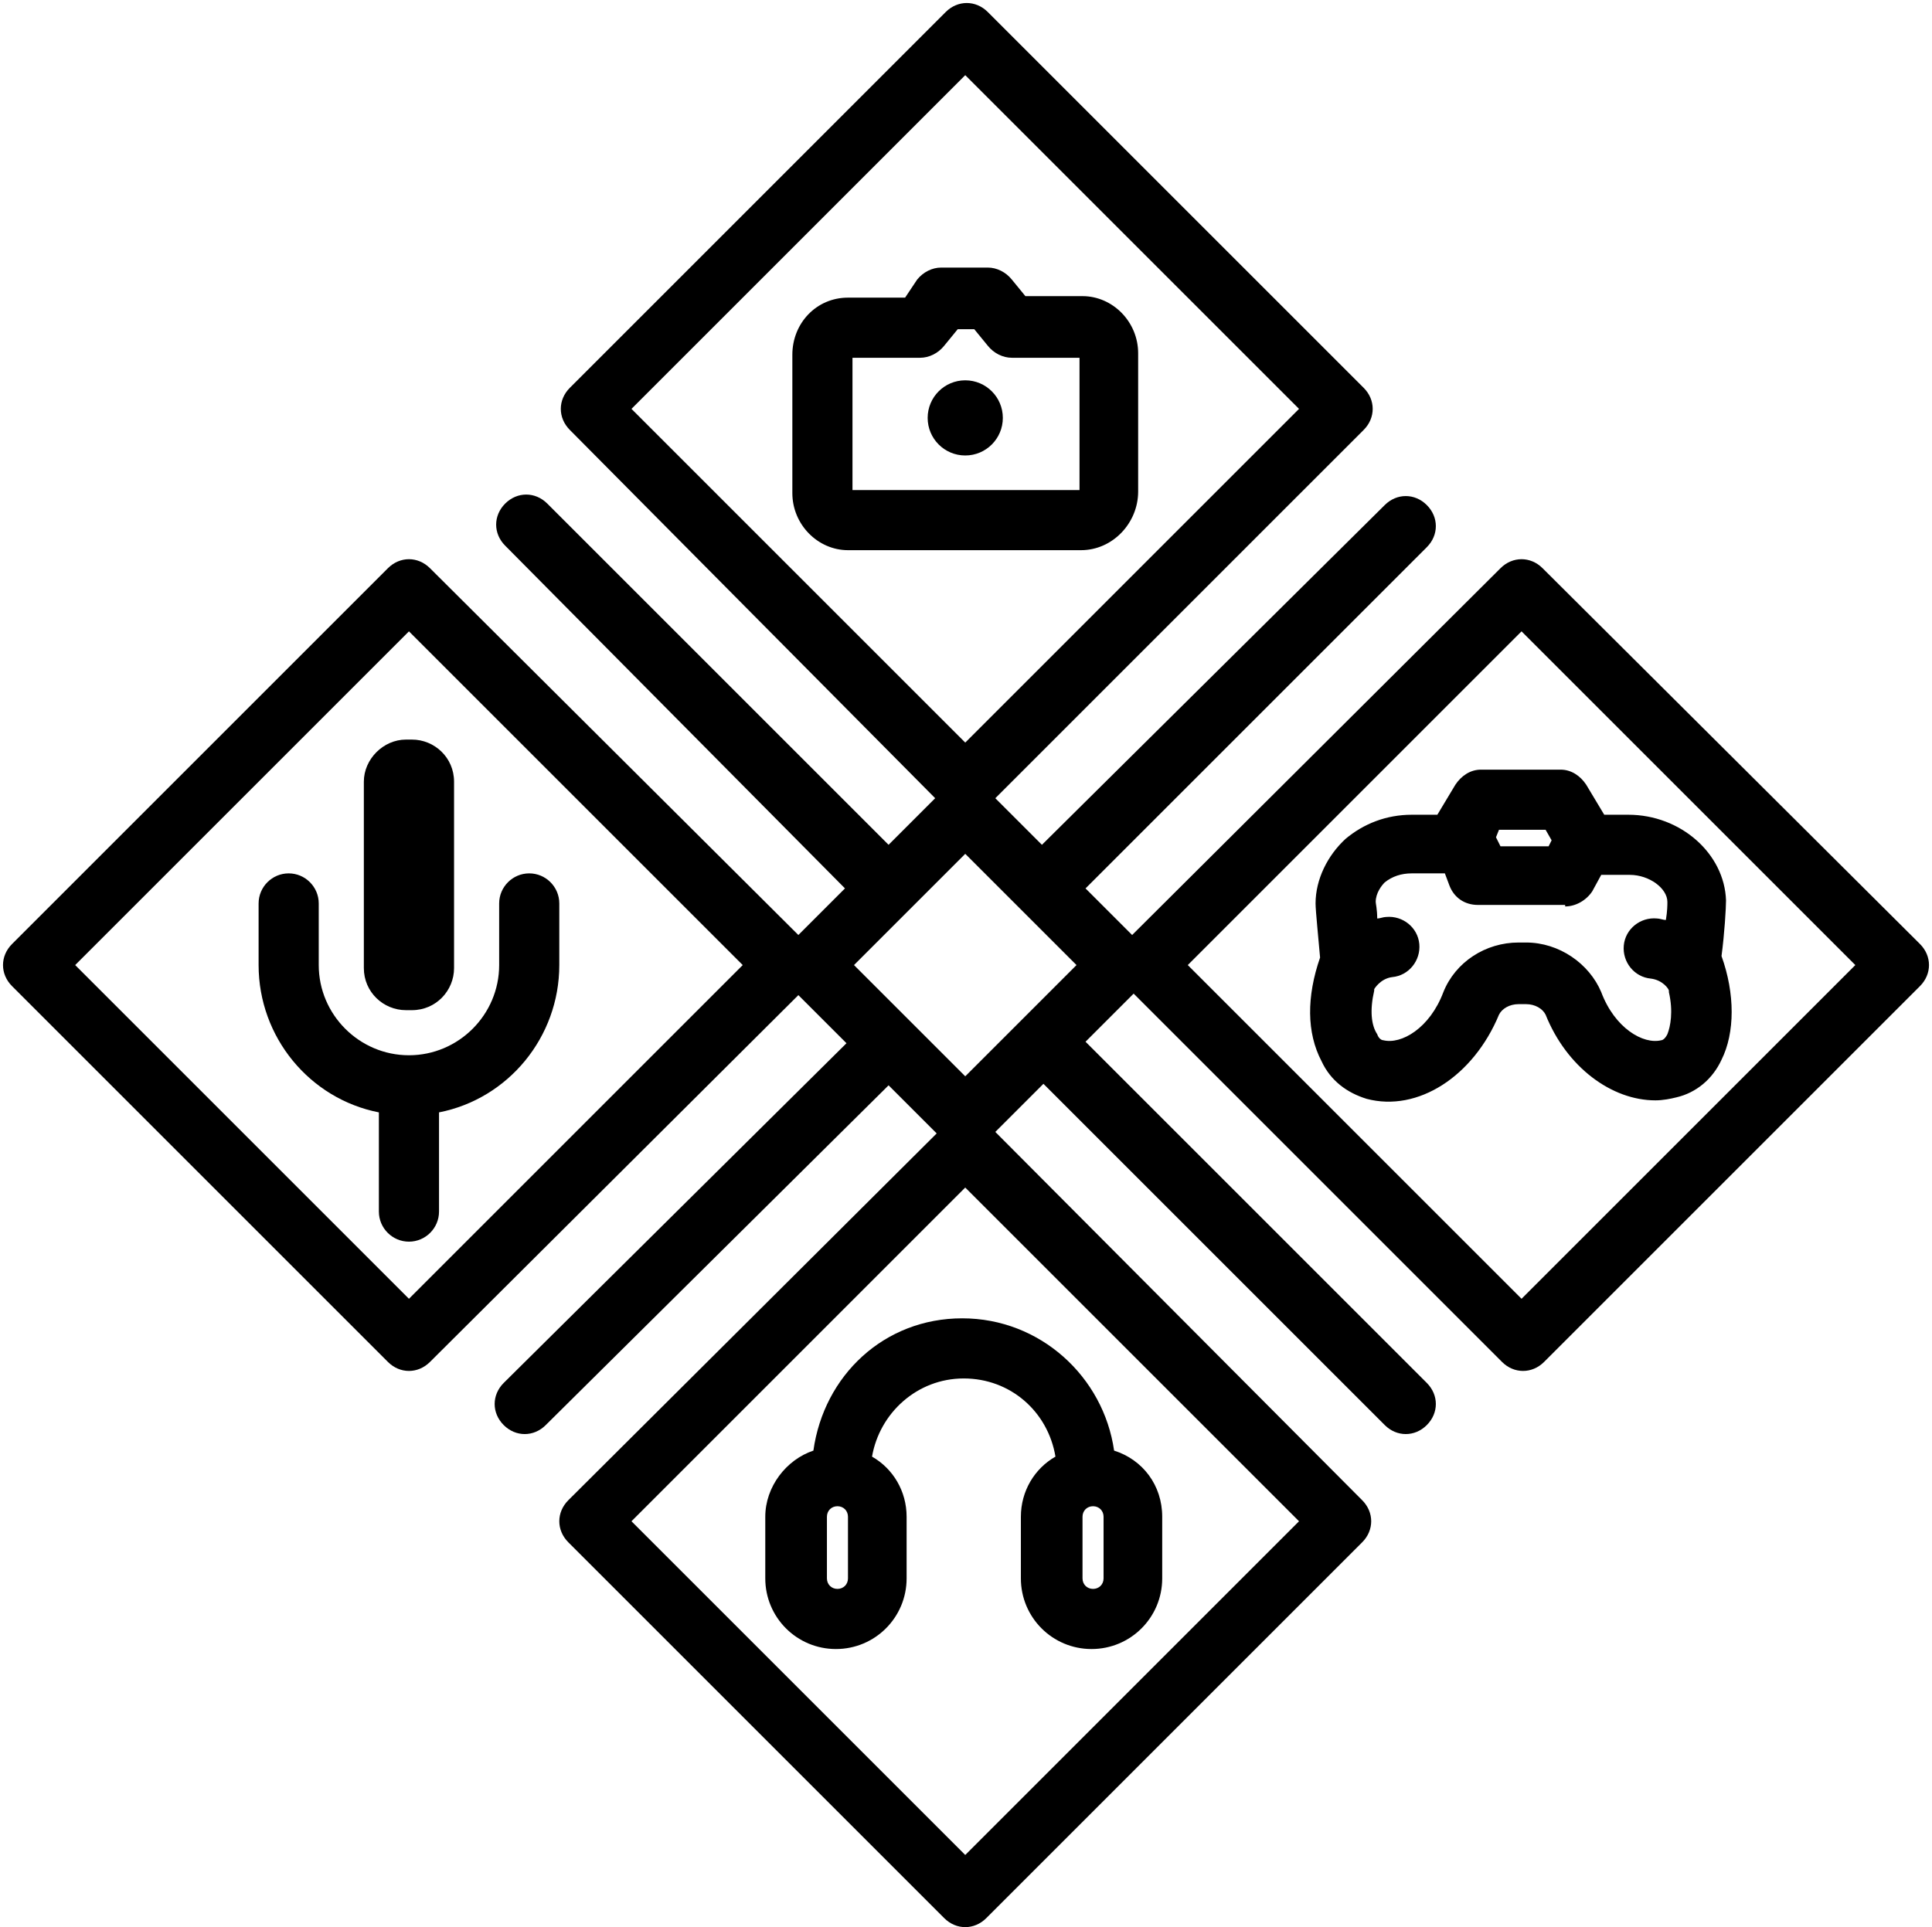 <?xml version="1.0" encoding="UTF-8"?><svg xmlns="http://www.w3.org/2000/svg" xmlns:xlink="http://www.w3.org/1999/xlink" height="128.2" preserveAspectRatio="xMidYMid meet" version="1.0" viewBox="-0.2 -0.2 128.5 128.2" width="128.5" zoomAndPan="magnify"><g id="change1_1"><path d="M102.4,37.6c-0.8-0.8-2-0.8-2.8,0L75.1,62L72,58.9l22.7-22.7c0.8-0.8,0.8-2,0-2.8s-2-0.8-2.8,0L69.1,56L66,52.9l24.5-24.5 c0.8-0.8,0.8-2,0-2.8l-25-25c-0.8-0.8-2-0.8-2.8,0l-25,25c-0.8,0.8-0.8,2,0,2.8L62,52.9L58.9,56L36.2,33.3c-0.8-0.8-2-0.8-2.8,0 s-0.8,2,0,2.8L56,58.9L52.9,62L28.4,37.6c-0.8-0.8-2-0.8-2.8,0l-25,25c-0.8,0.8-0.8,2,0,2.8l25,25C26,90.8,26.5,91,27,91 s1-0.2,1.4-0.6L52.9,66l3.2,3.2L33.3,91.8c-0.8,0.8-0.8,2,0,2.8c0.4,0.4,0.9,0.6,1.4,0.6s1-0.2,1.4-0.6L58.9,72l3.2,3.2L37.6,99.6 c-0.8,0.8-0.8,2,0,2.8l25,25c0.4,0.4,0.9,0.6,1.4,0.6s1-0.2,1.4-0.6l25-25c0.8-0.8,0.8-2,0-2.8L66,75.1l3.2-3.2l22.7,22.7 c0.4,0.4,0.9,0.6,1.4,0.6s1-0.2,1.4-0.6c0.8-0.8,0.8-2,0-2.8L72,69.1l3.2-3.2l24.5,24.5c0.4,0.4,0.9,0.6,1.4,0.6s1-0.2,1.4-0.6 l25-25c0.8-0.8,0.8-2,0-2.8L102.4,37.6z M27,86.2L4.8,64L27,41.8L49.2,64L27,86.2z M41.8,27L64,4.8L86.2,27L64,49.2L41.8,27z M86.2,101L64,123.2L41.8,101L64,78.8L86.2,101z M64,71.4L56.6,64l7.4-7.4l7.4,7.4L64,71.4z M101,86.2L78.8,64L101,41.8L123.2,64 L101,86.2z" fill="inherit"/></g><g id="change1_2"><path d="M96.6,52l-1.2,2h-1.7c-1.7,0-3.2,0.6-4.4,1.6c-1.2,1.1-2,2.7-2,4.3c0,0.5,0.2,2.4,0.3,3.6c-0.9,2.6-0.9,5,0.1,6.9 c0.6,1.3,1.7,2.1,3,2.5c3.4,0.9,7.1-1.5,8.8-5.6c0,0,0,0,0,0c0.2-0.4,0.7-0.7,1.3-0.7h0.5c0.6,0,1.1,0.3,1.3,0.7c0,0,0,0,0,0 c1.4,3.5,4.4,5.7,7.3,5.7c0.5,0,1-0.1,1.4-0.2c1.3-0.3,2.4-1.2,3-2.5c0.9-1.8,0.9-4.4,0-6.9c0.2-1.5,0.3-3.2,0.3-3.7 c-0.1-3.1-3-5.7-6.5-5.7h-1.6l-1.2-2c-0.4-0.6-1-1-1.7-1h-5.3C97.6,51,97,51.4,96.6,52z M103.9,60.1c0.7,0,1.4-0.4,1.8-1l0.6-1.1 h1.9c1.3,0,2.5,0.9,2.5,1.8c0,0.2,0,0.6-0.1,1.2c-0.2,0-0.4-0.1-0.6-0.1c-1.1-0.1-2.1,0.7-2.2,1.8c-0.1,1.1,0.7,2.1,1.8,2.2 c0.8,0.1,1.2,0.7,1.2,0.8c0,0,0,0,0,0.1c0.3,1.3,0.1,2.3-0.1,2.8c-0.2,0.4-0.4,0.4-0.4,0.4c-1.2,0.3-3.1-0.8-4-3.2c0,0,0,0,0,0 c-0.8-1.9-2.8-3.3-5-3.3h-0.5c-2.2,0-4.2,1.3-5,3.3c0,0,0,0,0,0c-0.9,2.4-2.8,3.5-4,3.2c-0.1,0-0.3-0.1-0.4-0.4 C91,68,90.9,67,91.2,65.7c0,0,0,0,0-0.1c0,0,0.4-0.7,1.2-0.8c1.1-0.1,1.9-1.1,1.8-2.2c-0.1-1.1-1.1-1.9-2.2-1.8 c-0.2,0-0.4,0.1-0.6,0.1c0-0.6-0.1-1-0.1-1.1c0-0.6,0.4-1.1,0.6-1.3c0.5-0.4,1.1-0.6,1.8-0.6h2.2l0.3,0.8c0.3,0.8,1,1.3,1.9,1.3 H103.9z M99.5,55h3.1l0.4,0.7c0,0,0,0,0,0l-0.2,0.4h-3.2c-0.1-0.2-0.2-0.4-0.3-0.6L99.5,55z" fill="inherit"/></g><g id="change1_3"><path d="M75.5,32.5v-9.2c0-2.1-1.7-3.8-3.7-3.8H68l-0.9-1.1c-0.4-0.5-1-0.8-1.6-0.8h-3.1c-0.6,0-1.2,0.3-1.6,0.8L60,19.6h-3.8 c-2.1,0-3.7,1.7-3.7,3.8v9.2c0,2.1,1.7,3.8,3.7,3.8h15.5C73.8,36.4,75.5,34.6,75.5,32.5z M71.5,32.4h-15v-8.8H61 c0.6,0,1.2-0.3,1.6-0.8l0.9-1.1h1.1l0.9,1.1c0.4,0.5,1,0.8,1.6,0.8h4.5V32.4z" fill="inherit"/></g><g id="change1_4"><circle cx="64" cy="27.6" fill="inherit" r="2.5"/></g><g id="change1_5"><path d="M24,51.8v12.4c0,1.6,1.3,2.8,2.8,2.8h0.4c1.6,0,2.8-1.3,2.8-2.8V51.8c0-1.6-1.3-2.8-2.8-2.8h-0.4C25.3,49,24,50.3,24,51.8z" fill="inherit"/></g><g id="change1_6"><path d="M21,64v-4.1c0-1.1-0.9-2-2-2s-2,0.9-2,2V64c0,4.8,3.4,8.9,8,9.8v6.6c0,1.1,0.9,2,2,2s2-0.9,2-2v-6.6c4.6-0.9,8-5,8-9.8v-4.1 c0-1.1-0.9-2-2-2s-2,0.9-2,2V64c0,3.3-2.7,6-6,6S21,67.3,21,64z" fill="inherit"/></g><g id="change1_7"><path d="M53.9,96.3c-1.8,0.6-3.2,2.4-3.2,4.4v4.1c0,2.6,2.1,4.7,4.7,4.7s4.7-2.1,4.7-4.7v-4.1c0-1.7-0.9-3.2-2.3-4 c0.5-2.9,3-5.2,6.1-5.2s5.6,2.2,6.1,5.2c-1.4,0.8-2.3,2.3-2.3,4v4.1c0,2.6,2.1,4.7,4.7,4.7s4.7-2.1,4.7-4.7v-4.1 c0-2.1-1.3-3.8-3.2-4.4c-0.7-4.9-4.9-8.8-10.1-8.8S54.6,91.3,53.9,96.3z M56.2,104.8c0,0.4-0.3,0.7-0.7,0.7s-0.7-0.3-0.7-0.7v-4.1 c0-0.4,0.3-0.7,0.7-0.7s0.7,0.3,0.7,0.7V104.8z M71.8,100.7c0-0.4,0.3-0.7,0.7-0.7s0.7,0.3,0.7,0.7v4.1c0,0.4-0.3,0.7-0.7,0.7 s-0.7-0.3-0.7-0.7V100.7z" fill="inherit"/></g></svg>